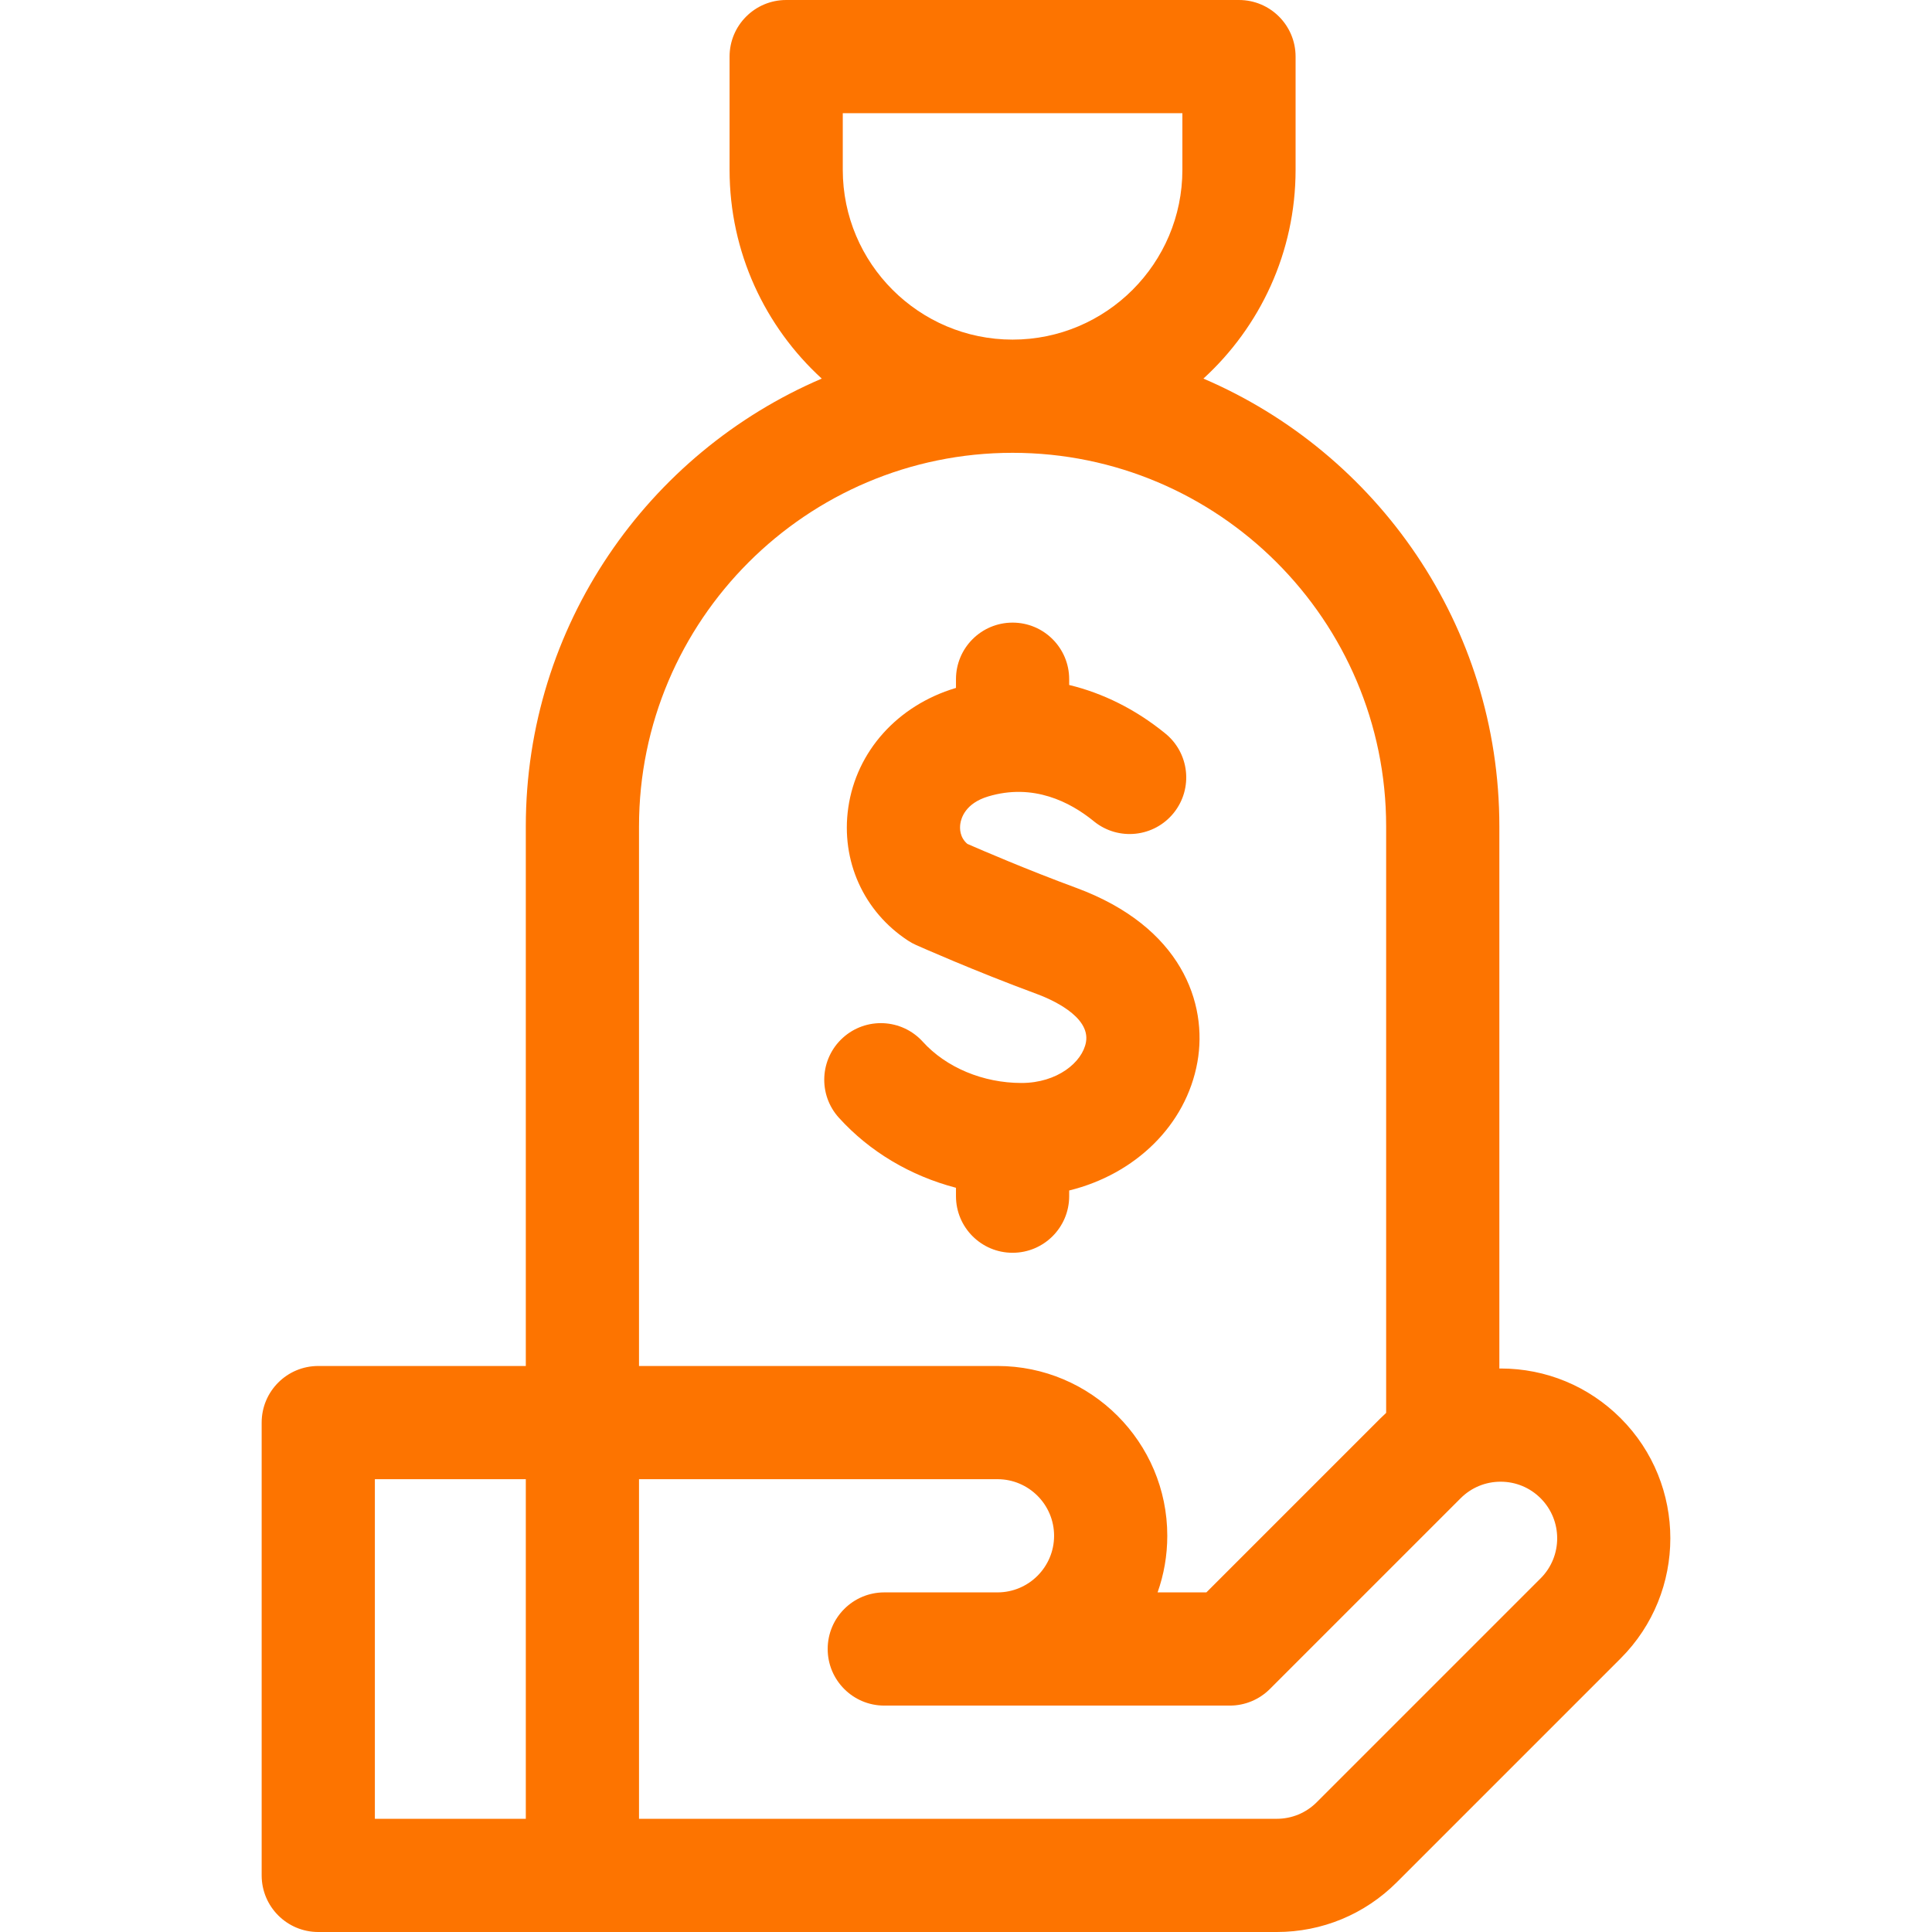 <?xml version="1.0"?>
<svg xmlns="http://www.w3.org/2000/svg" xmlns:xlink="http://www.w3.org/1999/xlink" xmlns:svgjs="http://svgjs.com/svgjs" version="1.1" width="512" height="512" x="0" y="0" viewBox="0 0 512 512" style="enable-background:new 0 0 512 512" xml:space="preserve" class=""><g><g xmlns="http://www.w3.org/2000/svg"><path d="m429.496 375.846c-8.5-8.499-19.8-13.18-31.819-13.18-.111 0-.222.007-.333.008v-143.674c0-53.191-32.362-98.962-78.429-118.669 15.002-13.722 24.429-33.445 24.429-55.331v-30c0-8.284-6.716-15-15-15h-120c-8.284 0-15 6.716-15 15v30c0 21.886 9.427 41.609 24.429 55.332-46.067 19.706-78.429 65.477-78.429 118.668v143h-55c-8.284 0-15 6.716-15 15v120c0 8.284 6.716 15 15 15h254c12.021 0 23.321-4.681 31.82-13.18l59.333-59.334c17.545-17.546 17.545-46.094-.001-63.64zm-206.152-330.846v-15h90v15c0 24.813-20.187 45-45 45s-45-20.187-45-45zm-54 174c0-54.589 44.411-99 99-99s99 44.411 99 99v155.431c-.503.461-1.001.93-1.487 1.416l-46.153 46.153h-12.931c1.664-4.694 2.57-9.743 2.57-15 0-24.813-20.187-45-45-45h-95v-143zm-70 173h40v90h-40zm308.94 26.273-59.333 59.334c-2.833 2.833-6.6 4.393-10.606 4.393h-169v-90h95c8.271 0 15 6.729 15 15s-6.729 15-15 15h-30c-8.284 0-15 6.716-15 15s6.716 15 15 15h91.574c3.978 0 7.793-1.58 10.607-4.394l50.546-50.546c2.833-2.833 6.6-4.394 10.607-4.394 4.006 0 7.773 1.56 10.606 4.393 5.847 5.849 5.847 15.366-.001 21.214z" fill="#fd7400" data-original="#000000" style="" class=""/><path d="m283.344 317v-1.511c17.483-4.285 30.994-17.295 33.983-34.036 2.779-15.564-4.204-35.865-32.136-46.169-12.864-4.745-24.86-9.907-28.827-11.64-2.023-1.739-2.056-4.038-1.87-5.329.227-1.579 1.398-5.446 7.367-7.243 11.982-3.61 21.766 1.514 27.862 6.448l.248.2c6.459 5.188 15.9 4.158 21.088-2.301s4.157-15.9-2.301-21.088l-.163-.132c-7.735-6.26-16.336-10.52-25.251-12.671v-1.528c0-8.284-6.716-15-15-15s-15 6.716-15 15v2.307c-.045.014-.091.025-.136.039-15.381 4.634-26.267 16.783-28.409 31.706-2.016 14.041 4.073 27.549 15.889 35.252.663.432 1.358.811 2.08 1.133.621.277 15.401 6.856 32.042 12.994 3.359 1.239 14.222 5.82 12.985 12.749-.95 5.319-7.599 10.821-17.083 10.821-10.18 0-19.96-4.086-26.163-10.93-5.563-6.139-15.05-6.605-21.188-1.041-6.138 5.563-6.604 15.049-1.041 21.188 8.177 9.022 19.001 15.411 31.024 18.557v2.225c0 8.284 6.716 15 15 15s15-6.716 15-15z" fill="#fd7400" data-original="#000000" style="" class=""/></g></g></svg>
